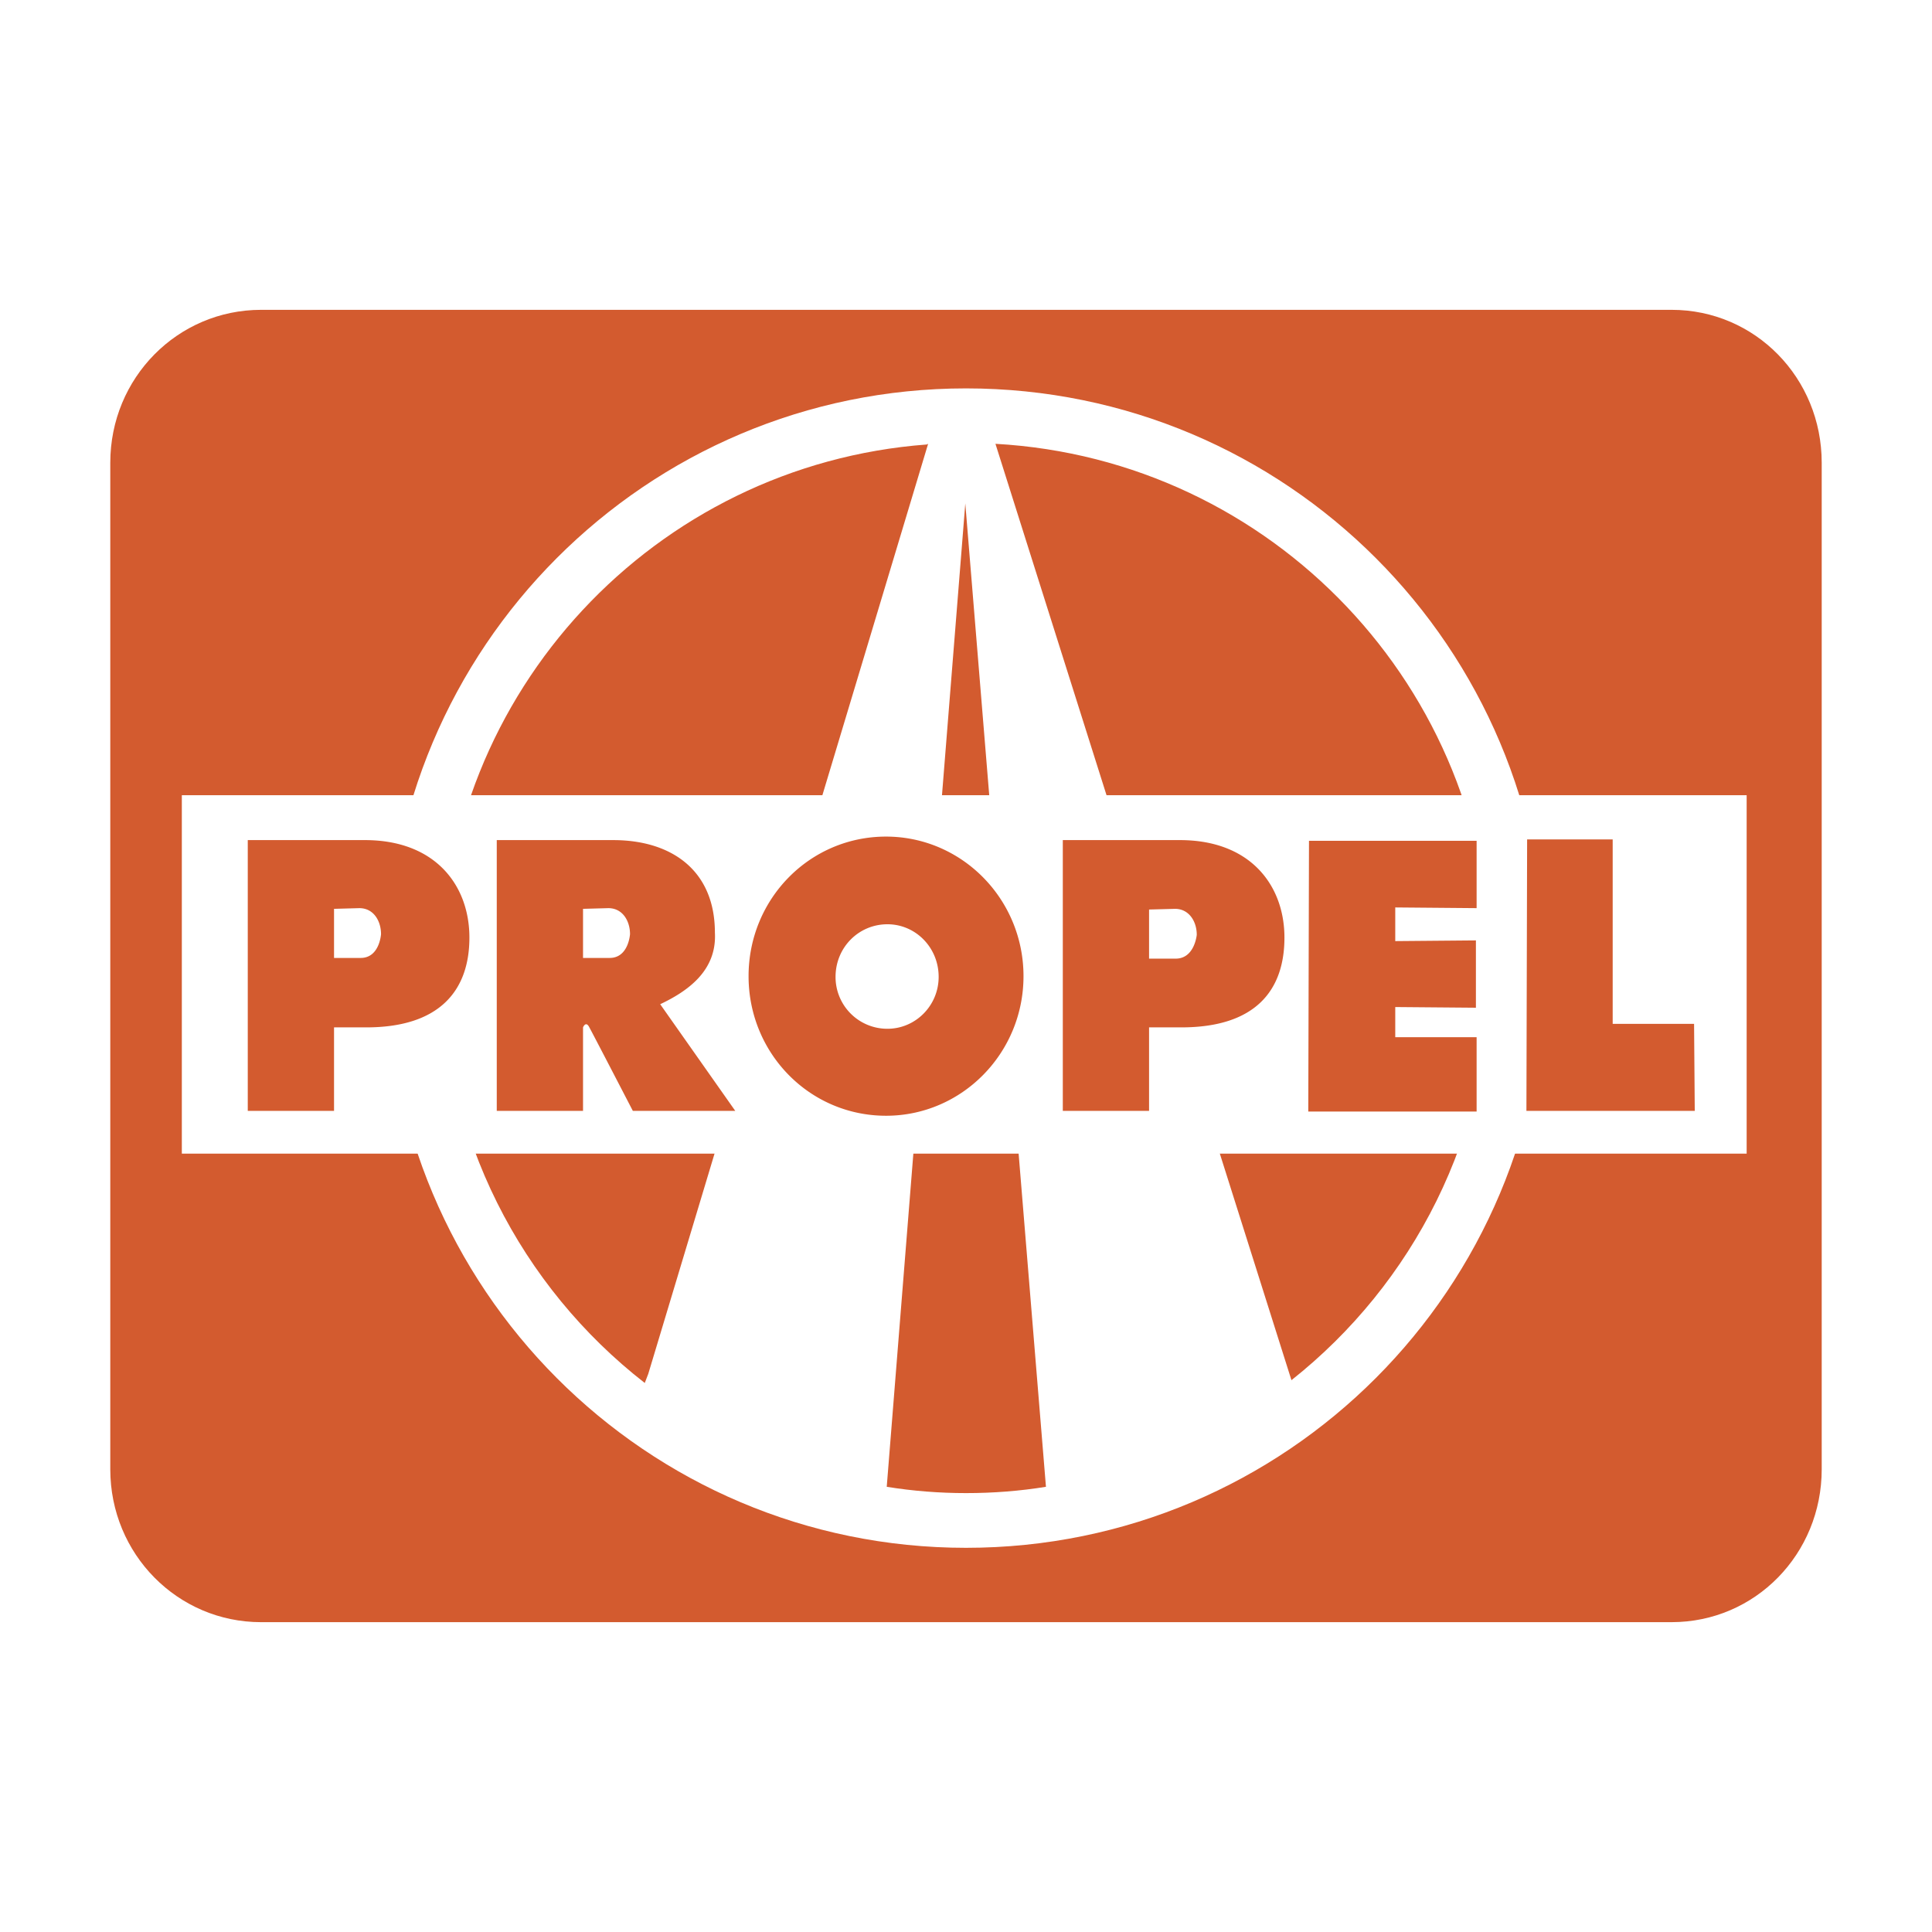 <svg xmlns="http://www.w3.org/2000/svg" width="2500" height="2500" viewBox="0 0 192.756 192.756"><g fill-rule="evenodd" clip-rule="evenodd"><path fill="#fff" d="M0 0h192.756v192.756H0V0z"/><path d="M26.049 161.844c-8.328 0-15.046-6.789-15.046-15.256V46.168c0-8.468 6.718-15.256 15.046-15.256h140.728c8.326 0 14.975 6.788 14.975 15.256v100.419c0 8.467-6.648 15.256-14.975 15.256H26.049v.001z" fill="#d35b2f"/><path fill="#fff" d="M18.142 115.098h156.122v-35.76H18.142v35.76z"/><path d="M96.378 38.75c-31.911 0-57.732 25.893-57.732 57.803 0 31.98 25.822 57.873 57.732 57.873 31.981 0 57.804-25.893 57.804-57.873 0-31.91-25.823-57.803-57.804-57.803zm-32.05 99.23c-12.316-9.586-20.224-24.562-20.224-41.428 0-27.572 21.273-50.174 48.355-52.204l.14-.07-27.921 92.792-.35.91zm32.05 10.987c-2.659 0-5.318-.209-7.908-.629l7.838-98.111 8.047 98.111c-2.589.42-5.248.629-7.977.629zm32.47-11.266L99.316 44.279c27.572 1.54 49.406 24.353 49.406 52.274.001 16.724-7.767 31.56-19.874 41.148z" fill="#fff"/><path fill="#d35b2f" d="M169.018 102.152l.068 8.678h-16.795l.07-27.083h8.537v18.405h8.12zM36.406 83.817c7.068 0 10.427 4.549 10.427 9.727 0 5.249-2.94 8.958-10.287 8.958h-3.219v8.328H24.72V83.817h11.686zm-3.079 6.858v4.899h2.659c1.889 0 2.029-2.379 2.029-2.379 0-1.26-.7-2.589-2.169-2.589l-2.519.069zM117.721 83.817c7.068 0 10.428 4.549 10.428 9.727 0 5.249-2.869 8.958-10.287 8.958h-3.219v8.328h-8.607V83.817h11.685zm-3.078 6.927v4.899h2.658c1.891 0 2.1-2.379 2.1-2.379 0-1.33-.77-2.589-2.168-2.589l-2.59.069zM147.252 100.541l-8.047-.068v3.007h8.117v7.418h-16.795l.071-27.011h16.724v6.718l-8.117-.07v3.359l8.047-.07v6.717zM71.326 93.054c.209 3.848-2.8 5.877-5.458 7.137l7.488 10.639H63.137s-3.988-7.699-4.338-8.328c-.35-.701-.63 0-.63 0v8.328h-8.607V83.817h11.617c5.808 0 10.147 3.009 10.147 9.237zm-13.157-2.379v4.899h2.659c1.89 0 2.029-2.379 2.029-2.379 0-1.26-.699-2.589-2.169-2.589l-2.519.069zM74.685 97.393c0-7.697 6.088-13.926 13.715-13.926 7.558 0 13.715 6.229 13.715 13.926s-6.157 13.926-13.715 13.926c-7.627-.001-13.715-6.229-13.715-13.926zm13.856 5.248c2.8 0 5.108-2.309 5.108-5.178 0-2.939-2.309-5.249-5.108-5.249-2.869 0-5.178 2.31-5.178 5.249a5.165 5.165 0 0 0 5.178 5.178z"/></g></svg>
